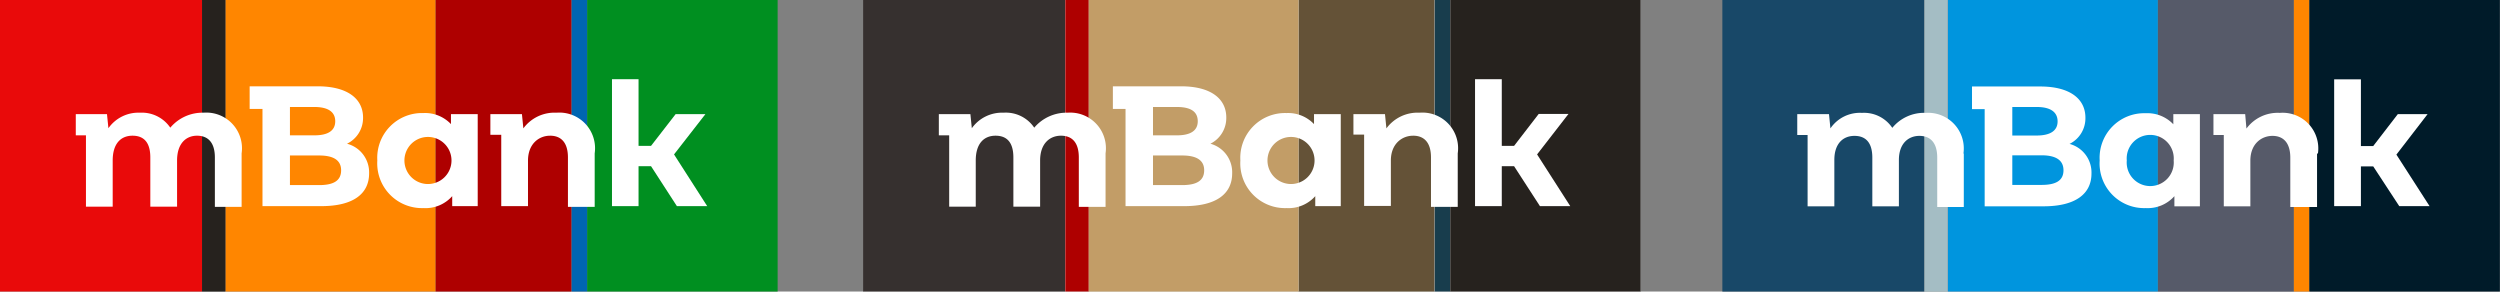 <svg xmlns="http://www.w3.org/2000/svg" xmlns:xlink="http://www.w3.org/1999/xlink" viewBox="0 0 140.2 16.35"><rect x="0" y="0" width="140.2" height="16.35" fill="#808080" stroke="none"/><defs><style>.cls-1{fill:none;}.cls-2{fill:#ae0000;}.cls-3{fill:#ff8600;}.cls-4{fill:#0065b1;}.cls-5{fill:#e90a0a;}.cls-6{fill:#008f20;}.cls-7{fill:#26221e;}.cls-8{clip-path:url(#clip-path);}.cls-9{fill:#fff;}.cls-10{fill:#645237;}.cls-11{fill:#c29d67;}.cls-12{fill:#183d4d;}.cls-13{fill:#36302f;}.cls-14{clip-path:url(#clip-path-2);}.cls-15{fill:#565a69;}.cls-16{fill:#0095de;}.cls-17{fill:#184868;}.cls-18{fill:#001b29;}.cls-19{fill:#a4bdc4;}.cls-20{clip-path:url(#clip-path-3);}</style><clipPath id="clip-path"><rect class="cls-1" width="43.61" height="16.35"/></clipPath><clipPath id="clip-path-2"><rect class="cls-1" x="48.4" width="43.61" height="16.35"/></clipPath><clipPath id="clip-path-3"><rect class="cls-1" x="96.59" width="43.61" height="16.35"/></clipPath></defs><title>Zasób 5</title><g id="Warstwa_2" data-name="Warstwa 2"><g id="Layer_1" data-name="Layer 1"><rect class="cls-2" x="24.42" width="7.63" height="16.35"/><rect class="cls-3" x="12.64" width="11.78" height="16.35"/><rect class="cls-4" x="32.06" width="0.87" height="16.35"/><rect class="cls-5" width="11.33" height="16.35"/><rect class="cls-6" x="32.93" width="10.68" height="16.35"/><rect class="cls-7" x="11.33" width="1.31" height="16.35"/><g class="cls-8"><path class="cls-9" d="M13.55,8.6v3h-1.5V8.83c0-.83-.38-1.22-1-1.22S9.93,8.05,9.93,9v2.59H8.43V8.83c0-.83-.35-1.22-1-1.22S6.32,8.05,6.32,9v2.59H4.82v-4H4.25V6.4H6l.08.79a2.06,2.06,0,0,1,1.77-.87,1.93,1.93,0,0,1,1.7.84,2.36,2.36,0,0,1,1.86-.84A2,2,0,0,1,13.55,8.6"/><path class="cls-9" d="M20.7,9.72c0,1.17-.92,1.84-2.68,1.84h-3.3V6.11H14V4.84h3.81c1.68,0,2.55.7,2.55,1.75a1.6,1.6,0,0,1-.9,1.47A1.66,1.66,0,0,1,20.7,9.72M16.26,6V7.59h1.37c.76,0,1.17-.26,1.17-.79S18.39,6,17.63,6Zm2.87,3.55c0-.56-.42-.83-1.23-.83H16.26v1.66H17.9c.81,0,1.23-.25,1.23-.83"/><path class="cls-9" d="M26.79,6.4v5.16H25.36V11a2,2,0,0,1-1.62.67A2.51,2.51,0,0,1,21.16,9a2.51,2.51,0,0,1,2.58-2.66,2,2,0,0,1,1.55.62V6.4ZM25.32,9a1.32,1.32,0,1,0-2.64,0,1.32,1.32,0,1,0,2.64,0"/><path class="cls-9" d="M33.35,8.6v3h-1.5V8.83c0-.83-.38-1.22-1-1.22s-1.24.45-1.24,1.4v2.55h-1.5v-4H27.5V6.4h1.77l.08.8a2.17,2.17,0,0,1,1.86-.88A2,2,0,0,1,33.35,8.6"/><polygon class="cls-9" points="39.66 11.56 37.96 11.56 36.51 9.32 35.81 9.32 35.81 11.56 34.32 11.56 34.32 4.44 35.81 4.44 35.81 8.18 36.51 8.18 37.89 6.4 39.56 6.4 37.8 8.66 39.66 11.56"/></g><rect class="cls-9" x="48.4" width="43.61" height="16.35"/><rect class="cls-10" x="72.82" width="7.63" height="16.35"/><rect class="cls-11" x="61.04" width="11.78" height="16.35"/><rect class="cls-12" x="80.46" width="0.87" height="16.35"/><rect class="cls-13" x="48.4" width="11.33" height="16.35"/><rect class="cls-7" x="81.33" width="10.68" height="16.35"/><rect class="cls-2" x="59.74" width="1.31" height="16.35"/><g class="cls-14"><path class="cls-9" d="M62,8.6v3h-1.5V8.83c0-.83-.37-1.22-1-1.22S58.33,8.05,58.33,9v2.59h-1.5V8.83c0-.83-.35-1.22-1-1.22S54.72,8.05,54.72,9v2.59H53.23v-4h-.58V6.4h1.77l.08.79a2.08,2.08,0,0,1,1.78-.87A1.92,1.92,0,0,1,58,7.16a2.37,2.37,0,0,1,1.87-.84A2,2,0,0,1,62,8.6"/><path class="cls-9" d="M69.1,9.72c0,1.17-.92,1.84-2.68,1.84h-3.3V6.11h-.71V4.84h3.82c1.68,0,2.54.7,2.54,1.75a1.61,1.61,0,0,1-.89,1.47A1.66,1.66,0,0,1,69.1,9.72M64.66,6V7.59H66c.76,0,1.17-.26,1.17-.79S66.79,6,66,6Zm2.87,3.55c0-.56-.42-.83-1.23-.83H64.66v1.66H66.3c.81,0,1.23-.25,1.23-.83"/><path class="cls-9" d="M75.19,6.4v5.16H73.76V11a2,2,0,0,1-1.61.67A2.51,2.51,0,0,1,69.56,9a2.51,2.51,0,0,1,2.59-2.66,2,2,0,0,1,1.54.62V6.4ZM73.72,9a1.32,1.32,0,1,0-2.64,0,1.32,1.32,0,1,0,2.64,0"/><path class="cls-9" d="M81.75,8.6v3h-1.5V8.83c0-.83-.38-1.22-1-1.22S78,8.06,78,9v2.55h-1.5v-4H75.9V6.4h1.77l.08.8a2.17,2.17,0,0,1,1.86-.88A2,2,0,0,1,81.75,8.6"/><polygon class="cls-9" points="88.06 11.56 86.36 11.56 84.91 9.32 84.22 9.32 84.22 11.56 82.72 11.56 82.72 4.44 84.22 4.44 84.22 8.18 84.91 8.18 86.29 6.39 87.96 6.39 86.2 8.66 88.06 11.56"/></g><rect class="cls-15" x="121.01" width="7.63" height="16.35"/><rect class="cls-16" x="109.23" width="11.78" height="16.35"/><rect class="cls-3" x="128.64" width="0.87" height="16.35"/><rect class="cls-17" x="96.59" width="11.33" height="16.35"/><rect class="cls-18" x="129.51" width="10.68" height="16.35"/><rect class="cls-19" x="107.92" width="1.31" height="16.35"/><g class="cls-20"><path class="cls-9" d="M110.13,8.61v3h-1.49V8.84c0-.83-.38-1.22-1-1.22s-1.15.43-1.15,1.35v2.6H105V8.84c0-.83-.36-1.22-1-1.22s-1.13.43-1.13,1.35v2.6h-1.5v-4h-.58V6.4h1.78l.08.8a2,2,0,0,1,1.77-.87,1.91,1.91,0,0,1,1.7.84A2.3,2.3,0,0,1,108,6.33a2,2,0,0,1,2.11,2.28"/><path class="cls-9" d="M117.29,9.73c0,1.16-.92,1.84-2.69,1.84h-3.3V6.12h-.71V4.85h3.82c1.68,0,2.54.7,2.54,1.75a1.6,1.6,0,0,1-.89,1.47,1.66,1.66,0,0,1,1.23,1.66M112.85,6V7.6h1.37c.76,0,1.17-.27,1.17-.79S115,6,114.22,6Zm2.87,3.55c0-.57-.43-.84-1.23-.84h-1.64v1.66h1.64c.8,0,1.23-.24,1.23-.82"/><path class="cls-9" d="M123.37,6.4v5.17h-1.43V11a2,2,0,0,1-1.61.67A2.5,2.5,0,0,1,117.75,9a2.5,2.5,0,0,1,2.58-2.65,2,2,0,0,1,1.55.62V6.4ZM121.9,9a1.32,1.32,0,1,0-2.63,0,1.32,1.32,0,1,0,2.63,0"/><path class="cls-9" d="M129.94,8.61v3h-1.5V8.84c0-.83-.39-1.22-1-1.22s-1.24.44-1.24,1.39v2.56h-1.49v-4h-.58V6.4h1.78l.07.81a2.18,2.18,0,0,1,1.87-.88,2,2,0,0,1,2.14,2.28"/><polygon class="cls-9" points="136.25 11.56 134.55 11.56 133.09 9.33 132.4 9.33 132.4 11.56 130.9 11.56 130.9 4.45 132.4 4.45 132.4 8.19 133.09 8.19 134.47 6.4 136.14 6.4 134.39 8.67 136.25 11.56"/></g></g></g></svg>
